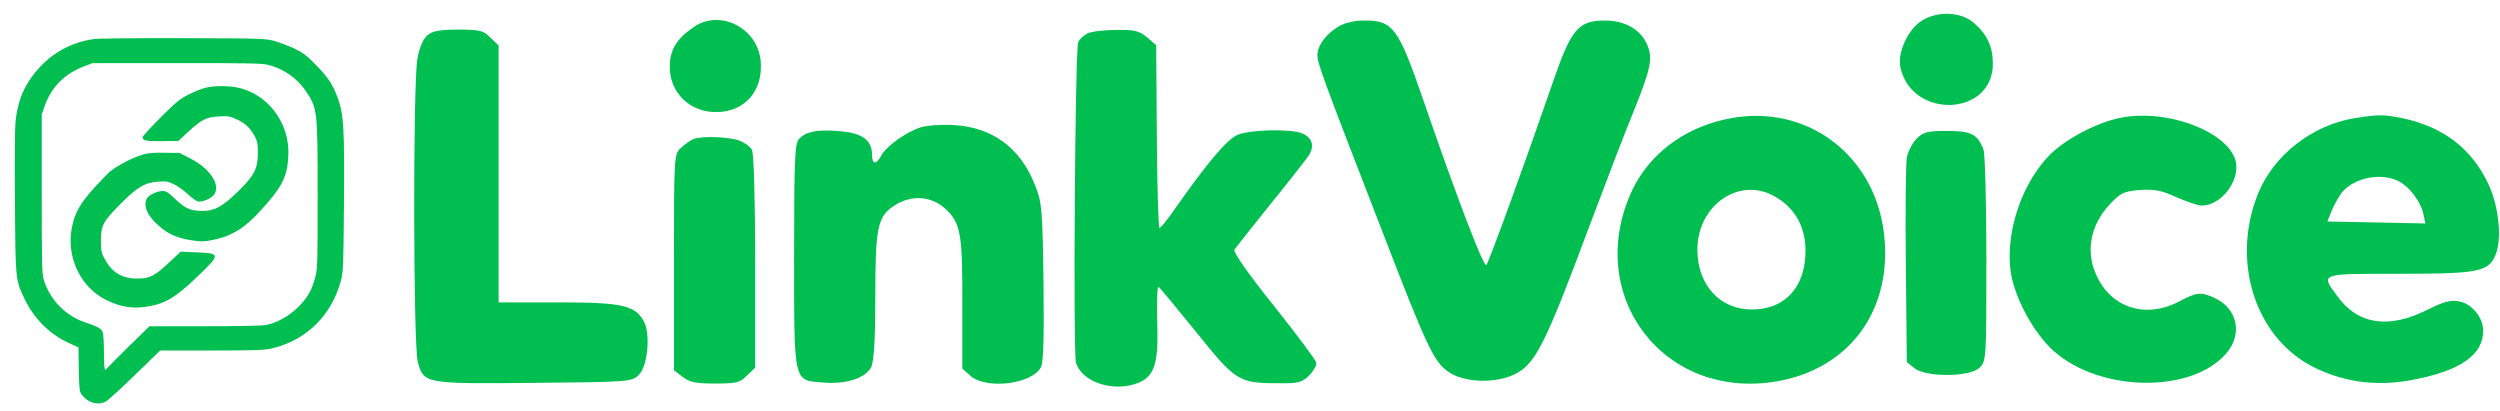 <svg xmlns="http://www.w3.org/2000/svg" width="158" height="26" viewBox="0 0 158 26" fill="none">
    <path d="M5.974 2.465C4.257 2.687 2.822 3.61 1.83 5.121C1.388 5.785 1.105 6.617 0.991 7.593C0.937 8.051 0.922 9.844 0.945 12.721C0.976 17.674 0.976 17.658 1.525 18.833C2.135 20.131 3.135 21.13 4.386 21.695L4.959 21.954L4.982 23.343C5.005 24.602 5.02 24.747 5.165 24.938C5.539 25.449 6.157 25.633 6.653 25.396C6.798 25.327 7.637 24.572 8.515 23.709L10.117 22.153H13.406C16.443 22.145 16.741 22.13 17.298 21.993C19.412 21.451 20.96 19.902 21.541 17.758C21.693 17.177 21.701 16.941 21.739 12.988C21.777 8.227 21.724 7.296 21.388 6.311C21.067 5.38 20.739 4.884 19.953 4.091C19.389 3.511 19.152 3.335 18.618 3.076C18.259 2.908 17.695 2.687 17.359 2.595C16.771 2.435 16.657 2.427 11.605 2.412C8.774 2.404 6.241 2.427 5.974 2.465ZM16.977 4.106C17.924 4.35 18.77 4.938 19.312 5.731C20.068 6.845 20.075 6.945 20.075 12.37C20.075 16.666 20.068 16.964 19.923 17.521C19.717 18.322 19.442 18.811 18.847 19.406C18.282 19.97 17.496 20.413 16.794 20.543C16.565 20.588 14.925 20.619 12.918 20.619H9.446L8.103 21.931C7.362 22.656 6.752 23.274 6.737 23.305C6.721 23.343 6.676 23.366 6.638 23.366C6.599 23.366 6.569 22.878 6.569 22.26C6.569 21.603 6.531 21.084 6.485 20.97C6.386 20.756 6.149 20.627 5.363 20.367C4.135 19.948 3.173 18.963 2.776 17.719C2.654 17.338 2.639 16.857 2.639 12.263V7.227L2.815 6.723C3.234 5.502 4.097 4.64 5.378 4.167L5.844 3.992H11.178C15.802 3.984 16.565 3.999 16.977 4.106Z" fill="#00BF50"/>
    <path d="M12.986 5.548C12.758 5.601 12.284 5.792 11.918 5.975C11.346 6.265 11.132 6.448 10.14 7.433C9.522 8.051 9.011 8.608 9.011 8.669C9.011 8.89 9.209 8.928 10.239 8.921L11.277 8.905L11.91 8.318C12.727 7.555 13.063 7.387 13.872 7.356C14.421 7.326 14.551 7.349 14.94 7.532C15.482 7.776 15.825 8.096 16.092 8.6C16.268 8.928 16.298 9.073 16.298 9.668C16.298 10.66 16.069 11.103 15.024 12.118C14.032 13.079 13.566 13.331 12.788 13.331C12.033 13.324 11.735 13.194 11.094 12.599C10.629 12.148 10.506 12.072 10.27 12.072C9.987 12.072 9.484 12.286 9.339 12.469C9.049 12.835 9.194 13.408 9.72 13.964C10.438 14.72 11.071 15.04 12.2 15.201C12.727 15.277 12.91 15.277 13.452 15.163C14.642 14.926 15.482 14.407 16.504 13.27C17.832 11.805 18.145 11.195 18.221 9.897C18.351 7.784 16.916 5.884 14.925 5.517C14.337 5.41 13.505 5.418 12.986 5.548Z" fill="#00BF50"/>
    <path d="M9.11 9.746C8.393 9.944 7.469 10.425 6.889 10.89C6.836 10.929 6.432 11.364 5.989 11.837C5.066 12.844 4.722 13.447 4.539 14.401C4.181 16.255 5.096 18.17 6.722 18.964C7.561 19.376 8.316 19.513 9.141 19.399C10.384 19.238 11.063 18.842 12.544 17.415C13.94 16.072 13.933 16.011 12.429 15.95L11.422 15.904L10.697 16.583C9.766 17.453 9.469 17.605 8.667 17.605C7.691 17.605 7.057 17.209 6.592 16.323C6.401 15.973 6.378 15.843 6.378 15.202C6.378 14.248 6.508 14.004 7.637 12.867C8.69 11.806 9.156 11.539 10.026 11.478C10.522 11.447 10.636 11.47 11.01 11.653C11.239 11.768 11.628 12.043 11.872 12.272C12.117 12.501 12.391 12.707 12.498 12.729C12.75 12.798 13.322 12.562 13.513 12.325C13.986 11.722 13.284 10.646 12.01 10.005L11.353 9.669L10.43 9.654C9.804 9.639 9.377 9.669 9.11 9.746Z" fill="#00BF50"/>
    <path d="M43.847 1.707C42.759 2.446 42.328 3.164 42.328 4.231C42.328 5.873 43.621 7.104 45.284 7.084C47.09 7.063 48.239 5.729 48.075 3.862C47.89 1.768 45.509 0.558 43.847 1.707Z" fill="#00BF50"/>
    <path d="M27.019 2.22C26.752 2.446 26.506 3 26.383 3.697C26.095 5.196 26.116 21.839 26.403 22.865C26.793 24.261 26.814 24.261 33.75 24.199C39.804 24.138 39.927 24.138 40.379 23.686C40.933 23.132 41.117 21.141 40.707 20.341C40.153 19.294 39.353 19.11 35.269 19.11H31.513V11.003V2.877L31 2.384C30.569 1.933 30.323 1.871 28.989 1.871C27.819 1.871 27.347 1.953 27.019 2.22Z" fill="#00BF50"/>
    <path d="M68.72 2.117C68.474 2.24 68.207 2.486 68.145 2.671C67.94 3.143 67.817 22.229 68.002 22.906C68.35 24.158 70.423 24.835 71.983 24.178C72.989 23.747 73.235 22.906 73.132 20.177C73.112 19.027 73.132 18.104 73.214 18.124C73.296 18.165 74.343 19.438 75.574 20.956C78.078 24.076 78.283 24.219 80.725 24.219C82.059 24.24 82.285 24.178 82.737 23.727C83.024 23.44 83.229 23.07 83.188 22.906C83.147 22.742 81.936 21.121 80.5 19.315C78.817 17.221 77.934 15.928 78.016 15.785C78.099 15.641 79.125 14.369 80.253 12.953C81.403 11.537 82.49 10.141 82.696 9.854C83.106 9.218 82.942 8.684 82.265 8.417C81.505 8.13 79.002 8.192 78.222 8.52C77.565 8.787 76.313 10.264 74.24 13.22C73.789 13.876 73.358 14.41 73.276 14.41C73.214 14.389 73.132 11.803 73.112 8.623L73.071 2.856L72.496 2.363C72.004 1.953 71.716 1.871 70.546 1.891C69.787 1.891 68.966 1.994 68.72 2.117Z" fill="#00BF50"/>
    <path d="M58.192 8.047C57.289 8.334 56.037 9.216 55.709 9.812C55.38 10.427 55.114 10.407 55.114 9.791C55.114 8.868 54.498 8.416 53.123 8.293C51.707 8.17 50.968 8.293 50.517 8.765C50.229 9.032 50.188 9.996 50.188 16.132C50.188 24.321 50.127 24.034 52.056 24.177C53.472 24.3 54.703 23.89 55.052 23.213C55.237 22.843 55.319 21.509 55.319 18.739C55.319 14.285 55.462 13.649 56.591 12.951C57.658 12.295 58.869 12.397 59.752 13.198C60.716 14.101 60.839 14.737 60.819 19.375V23.295L61.352 23.767C62.358 24.629 65.211 24.28 65.785 23.213C65.949 22.905 65.99 21.263 65.949 17.815C65.888 13.177 65.847 12.767 65.395 11.659C64.472 9.319 62.686 8.026 60.244 7.903C59.505 7.862 58.582 7.924 58.192 8.047Z" fill="#00BF50"/>
    <path d="M43.826 8.787C43.662 8.849 43.313 9.095 43.067 9.321C42.595 9.731 42.595 9.752 42.595 16.565V23.399L43.129 23.809C43.58 24.158 43.97 24.24 45.201 24.24C46.535 24.24 46.782 24.179 47.213 23.727L47.726 23.235V16.544C47.726 12.563 47.644 9.69 47.52 9.464C47.418 9.259 47.028 8.992 46.679 8.869C46.002 8.643 44.38 8.582 43.826 8.787Z" fill="#00BF50"/>
    <path d="M121.475 1.297C120.593 1.831 119.916 3.309 120.1 4.232C120.798 7.557 125.949 7.372 125.949 4.027C125.949 2.939 125.58 2.159 124.718 1.421C123.897 0.743 122.481 0.682 121.475 1.297Z" fill="#00BF50"/>
    <path d="M84.576 1.687C83.776 2.18 83.263 2.877 83.263 3.493C83.263 3.986 83.53 4.745 87.326 14.534C90.159 21.881 90.61 22.846 91.513 23.482C92.519 24.2 94.55 24.262 95.782 23.625C97.034 22.989 97.67 21.737 100.358 14.534C101.548 11.374 102.841 7.987 103.252 7.023C104.339 4.314 104.463 3.698 104.114 2.857C103.703 1.872 102.718 1.297 101.425 1.297C99.742 1.297 99.291 1.851 98.142 5.196C96.459 10.081 94.099 16.586 93.935 16.75C93.77 16.935 92.005 12.297 89.953 6.325C88.373 1.749 88.045 1.297 86.239 1.297C85.582 1.297 84.987 1.441 84.576 1.687Z" fill="#00BF50"/>
    <path d="M108.977 7.556C106.351 8.151 104.237 9.772 103.17 11.989C100.05 18.617 105.119 25.349 112.323 24.097C116.755 23.317 119.444 19.828 119.115 15.252C118.746 9.875 114.149 6.365 108.977 7.556ZM112.343 12.522C113.513 13.261 114.108 14.41 114.108 15.847C114.108 18.145 112.815 19.561 110.722 19.561C108.69 19.561 107.274 18.002 107.274 15.785C107.274 12.871 110.086 11.044 112.343 12.522Z" fill="#00BF50"/>
    <path d="M133.973 7.453C132.496 7.761 130.546 8.787 129.561 9.772C127.817 11.537 126.77 14.554 127.057 17.037C127.242 18.576 128.309 20.69 129.541 21.942C132.332 24.753 138.386 24.979 140.684 22.352C141.751 21.141 141.423 19.52 139.987 18.843C139.104 18.433 138.858 18.453 137.729 19.048C135.636 20.156 133.44 19.479 132.496 17.406C131.798 15.908 132.106 14.246 133.317 12.932C134.015 12.194 134.22 12.091 135.225 12.009C136.169 11.947 136.6 12.03 137.544 12.46C138.201 12.748 138.919 12.994 139.166 12.994C140.253 12.973 141.341 11.742 141.341 10.552C141.341 8.541 137.154 6.796 133.973 7.453Z" fill="#00BF50"/>
    <path d="M148.77 7.473C146.102 7.925 143.66 9.833 142.696 12.275C140.951 16.626 142.613 21.531 146.41 23.296C148.339 24.199 150.35 24.425 152.546 23.994C155.522 23.419 156.938 22.413 156.938 20.895C156.938 20.074 156.22 19.192 155.419 19.048C154.886 18.945 154.434 19.068 153.449 19.561C150.966 20.813 149.016 20.525 147.703 18.699C146.656 17.262 146.554 17.303 151.623 17.303C156.835 17.303 157.348 17.18 157.779 15.928C158.108 14.902 157.903 13.014 157.287 11.68C156.24 9.423 154.455 8.027 151.848 7.473C150.638 7.227 150.309 7.227 148.77 7.473ZM151.602 11.455C152.3 11.824 152.998 12.748 153.162 13.548L153.285 14.123L150.186 14.061L147.087 13.999L147.395 13.24C147.58 12.83 147.867 12.316 148.072 12.091C148.873 11.208 150.515 10.9 151.602 11.455Z" fill="#00BF50"/>
    <path d="M121.127 8.767C120.86 9.034 120.593 9.568 120.511 9.937C120.449 10.327 120.408 13.385 120.449 16.75L120.511 22.887L121.003 23.276C121.722 23.851 124.451 23.831 125.087 23.256C125.539 22.825 125.539 22.743 125.539 16.381C125.539 12.851 125.457 9.711 125.354 9.444C124.985 8.48 124.574 8.275 123.056 8.275C121.824 8.275 121.558 8.336 121.127 8.767Z" fill="#00BF50"/>
  </svg>